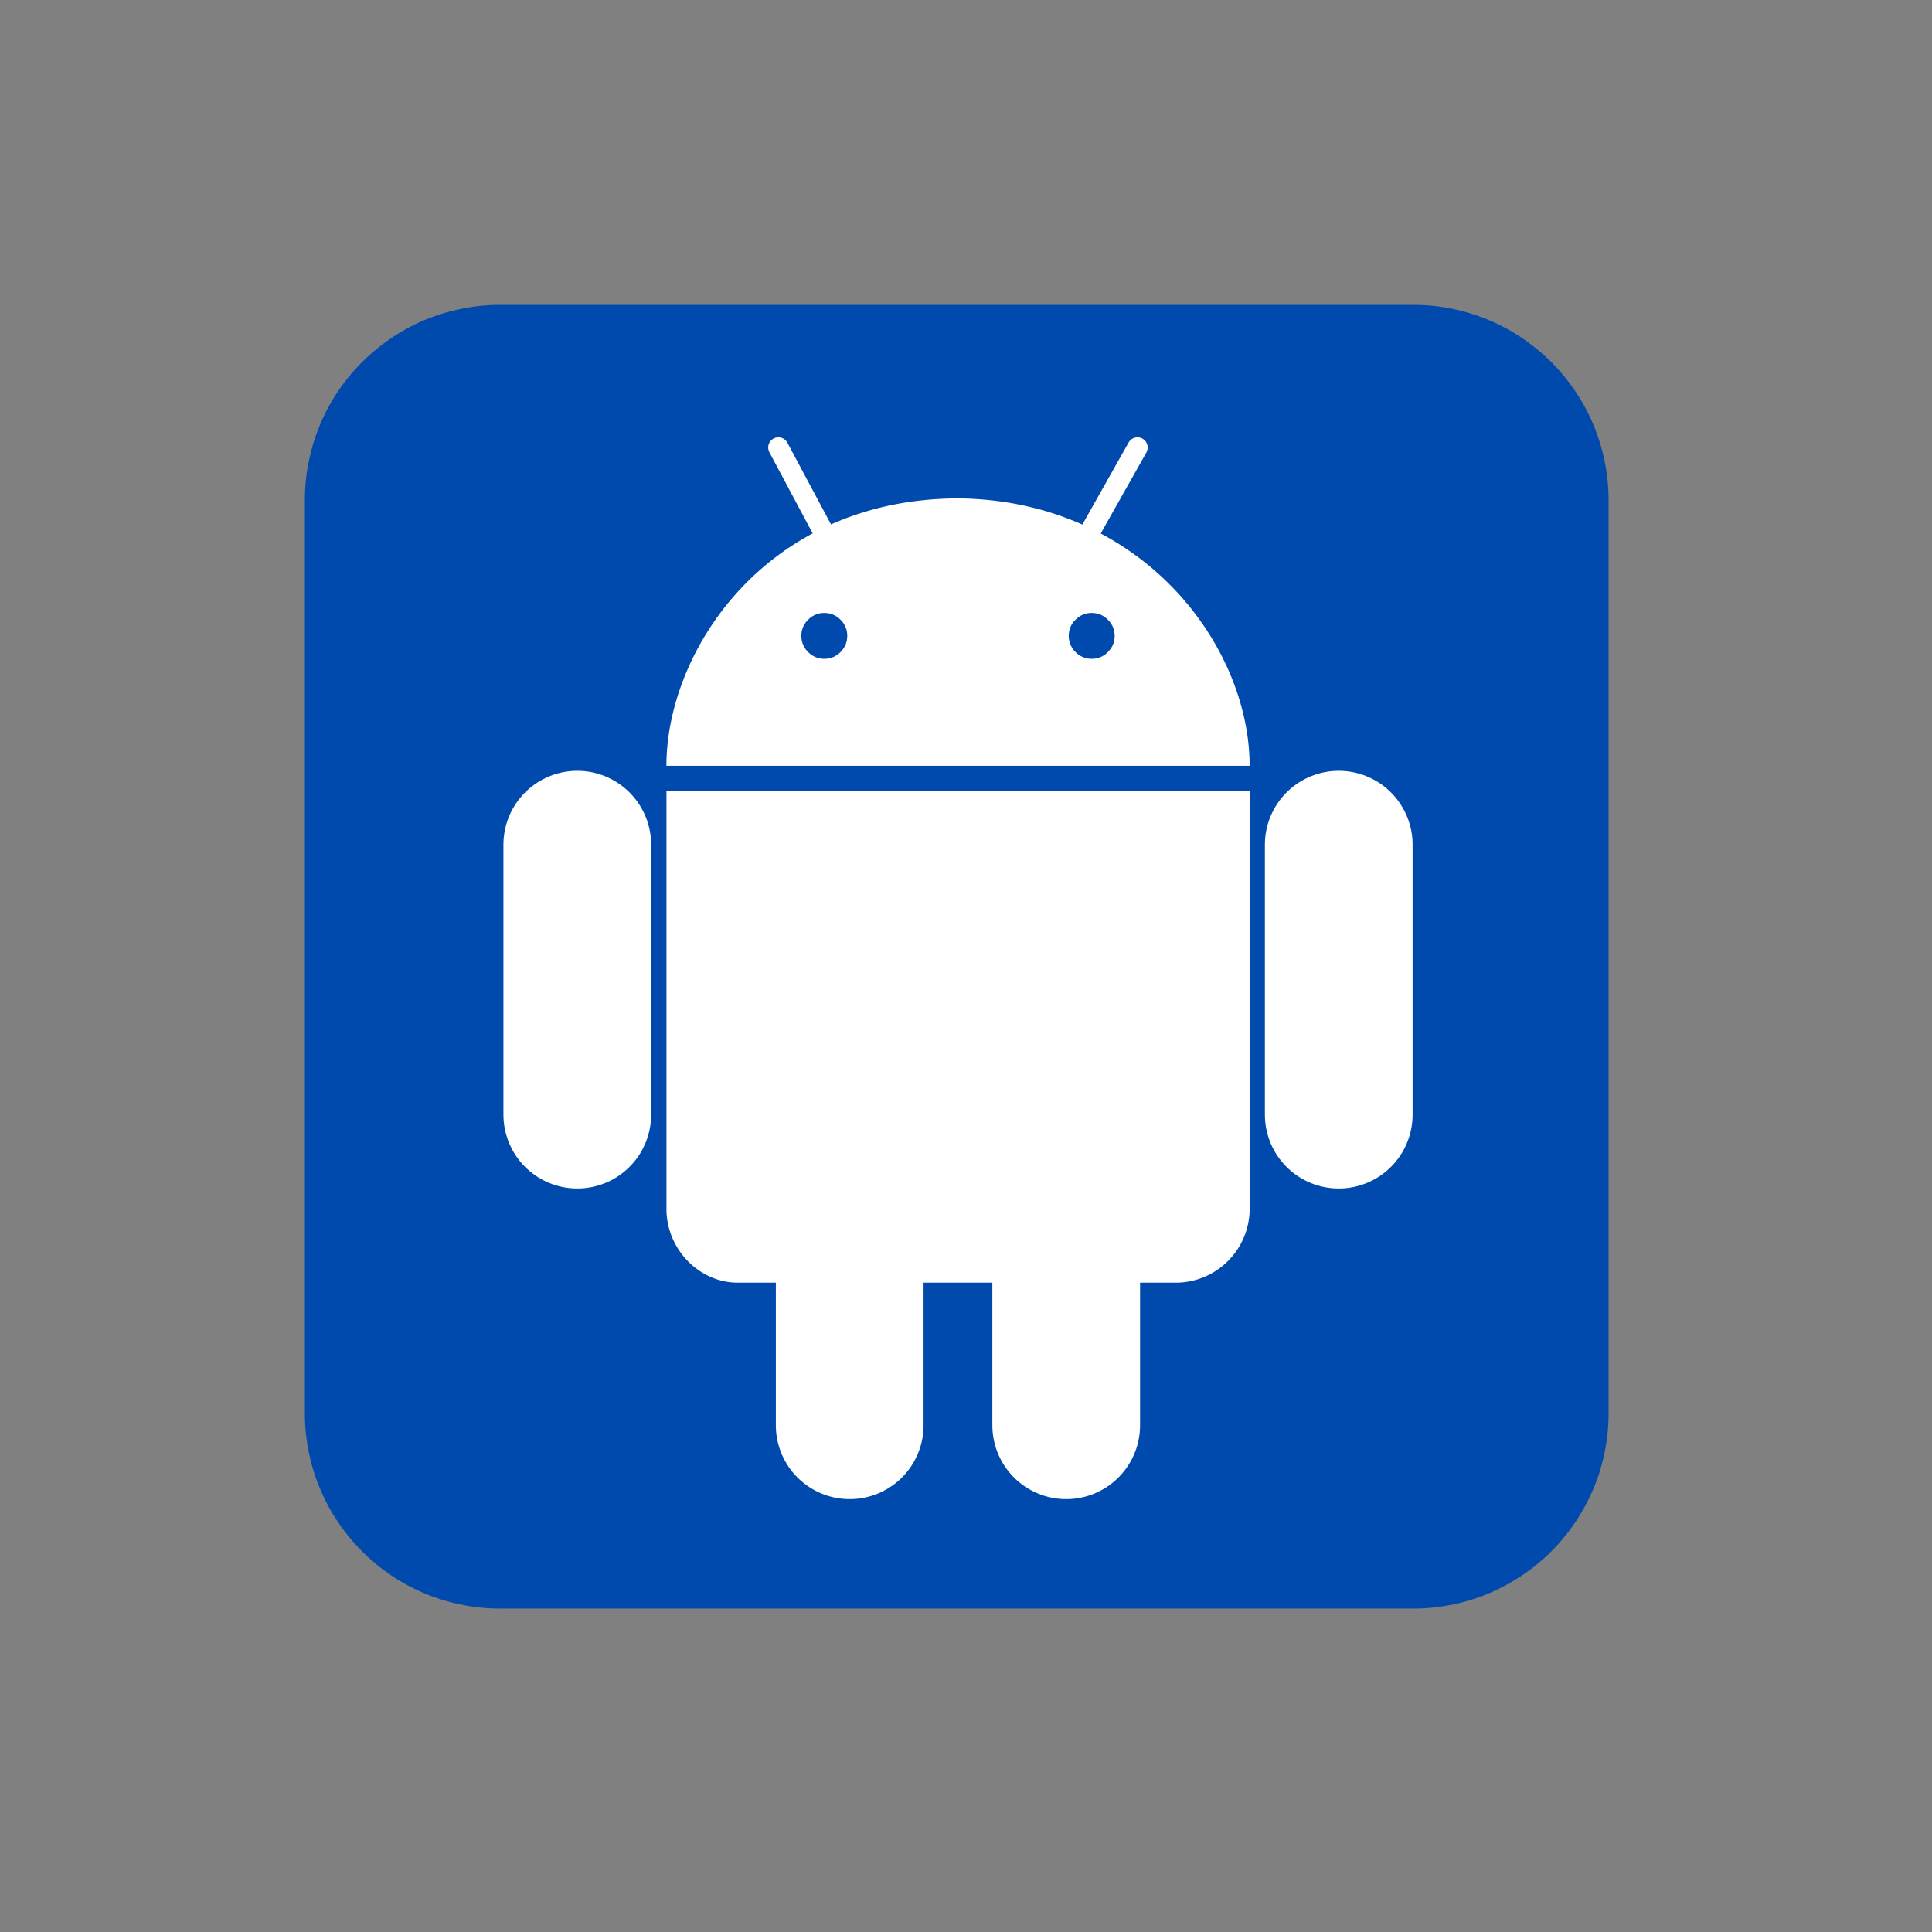 <svg xmlns="http://www.w3.org/2000/svg" width="70" height="70" viewBox="0 0 52.5 52.5"><rect x="0" y="0" width="52.5" height="52.5" fill="#808080" stroke="none"/><defs><clipPath id="a"><path d="M8.285 8.285h35.66v35.66H8.285Zm0 0"></path></clipPath></defs><g clip-path="url(#a)"><path fill="#004aad" d="M13.598 8.285h24.8c.348 0 .696.031 1.036.102q.514.1.996.3.484.2.922.493.434.292.804.66.368.37.66.805a5.264 5.264 0 0 1 .793 1.918q.103.511.102 1.035v24.8c0 .348-.031.696-.102 1.036a5 5 0 0 1-.3.996 5.5 5.5 0 0 1-.493.922q-.292.434-.66.804a5.4 5.4 0 0 1-.804.66 5.5 5.5 0 0 1-.922.493q-.48.2-.996.3-.512.103-1.036.102h-24.8c-.348 0-.696-.031-1.036-.102a5.26 5.26 0 0 1-2.722-1.453 5.4 5.4 0 0 1-.66-.804 5.2 5.2 0 0 1-.492-.922 5 5 0 0 1-.301-.996 5 5 0 0 1-.102-1.036v-24.8c0-.348.031-.696.102-1.036A5.26 5.26 0 0 1 9.84 9.84q.37-.368.805-.66a5.2 5.2 0 0 1 1.918-.793q.511-.104 1.035-.102m0 0"></path></g><path stroke="#fff" stroke-linecap="round" stroke-width="4.014" d="M15.687 22.953v7.336m20.692-7.336v7.336m-7.406 4.566v3.875m-5.883-3.875v3.875"></path><path stroke="#fff" stroke-linecap="round" stroke-width=".554" d="m22.332 14.371-1.18-2.21m8.512 2.21 1.246-2.21"></path><path fill="#fff" d="M26.066 13.543c-5.257 0-7.957 4.152-7.957 7.266h15.848c0-3.254-2.906-7.196-7.89-7.266M18.11 21.5v11.348c0 1.109.899 2.007 1.938 2.007h11.902a2.01 2.01 0 0 0 2.008-2.007V21.5Zm0 0"></path><path fill="#004aad" d="M23.023 17.277q0 .259-.183.442a.6.6 0 0 1-.442.183.6.6 0 0 1-.437-.183.6.6 0 0 1-.184-.442q-.002-.257.184-.437a.6.6 0 0 1 .437-.184q.259.001.442.184a.6.6 0 0 1 .183.437M30.29 17.277q-.001.259-.185.442a.6.6 0 0 1-.44.183.6.6 0 0 1-.438-.183.6.6 0 0 1-.184-.442q-.002-.257.184-.437a.6.6 0 0 1 .437-.184q.259.001.441.184a.6.6 0 0 1 .184.437m0 0"></path></svg>